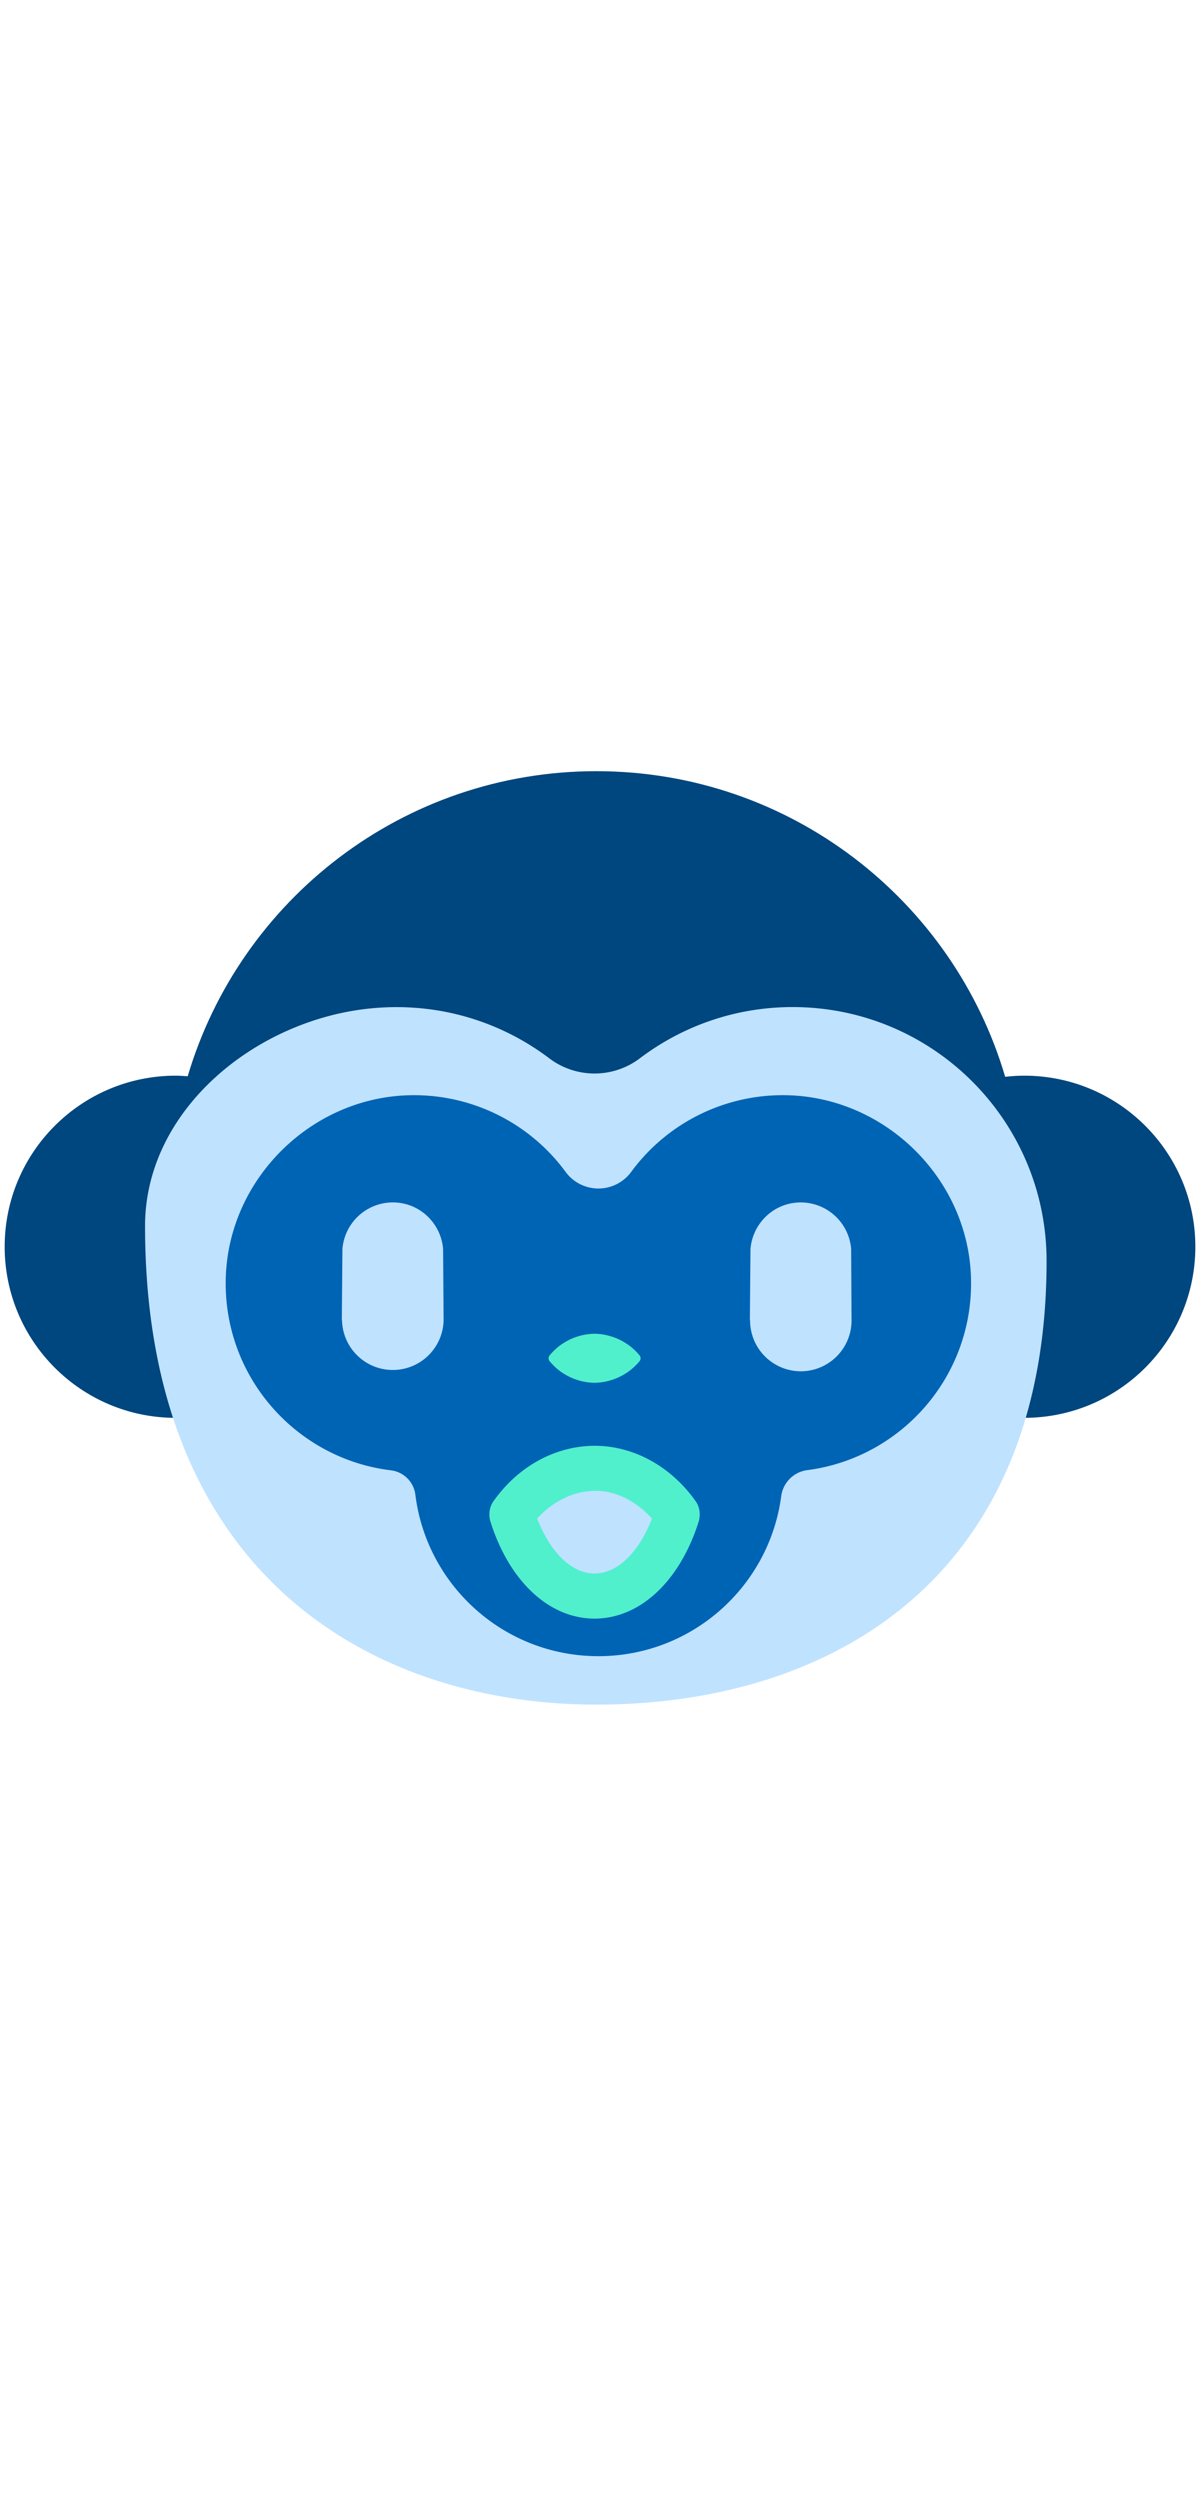 <svg id="th_fir_u1F435-monkeyface" width="100%" height="100%" xmlns="http://www.w3.org/2000/svg" version="1.1" xmlns:xlink="http://www.w3.org/1999/xlink" xmlns:svgjs="http://svgjs.com/svgjs" preserveAspectRatio="xMidYMid meet" viewBox="0 0 72 72" style="height:150px" data-uid="fir_u1F435-monkeyface" data-keyword="u1F435-monkeyface" data-complex="true" data-coll="fir" data-c="{&quot;e2a042&quot;:[&quot;fir_u1F435-monkeyface_l_0&quot;],&quot;af773f&quot;:[&quot;fir_u1F435-monkeyface_l_1&quot;],&quot;ffb636&quot;:[&quot;fir_u1F435-monkeyface_l_2&quot;],&quot;e576cb&quot;:[&quot;fir_u1F435-monkeyface_l_3&quot;],&quot;2b3b47&quot;:[&quot;fir_u1F435-monkeyface_l_4&quot;]}" data-colors="[&quot;#e2a042&quot;,&quot;#af773f&quot;,&quot;#ffb636&quot;,&quot;#e576cb&quot;,&quot;#2b3b47&quot;]"><defs id="SvgjsDefs6459"></defs><path id="fir_u1F435-monkeyface_l_0" d="M61.455 25.536C61.068 25.536 60.687 25.562 60.31 25.604C57.187 15.006 47.391 7.268 35.782 7.268C24.184 7.268 14.396 14.99 11.262 25.572C11.024 25.556 10.787 25.536 10.545 25.536C4.876 25.536 0.28 30.132 0.28 35.801S4.876 46.066 10.545 46.066C11.616 46.066 12.647 45.901 13.618 45.597C18.036 53.257 26.304 58.417 35.782 58.417C45.315 58.417 53.623 53.198 58.022 45.464C59.097 45.846 60.249 46.065 61.456 46.065C67.125 46.065 71.721 41.469 71.721 35.8S67.124 25.536 61.455 25.536Z " data-color-original="#e2a042" fill="#00467f" class="e2a042"></path><path id="fir_u1F435-monkeyface_l_1" d="M62.795 36.656C62.795 28.241 55.973 21.42 47.559 21.42C44.123 21.42 40.957 22.56 38.41 24.48A4.504 4.504 0 0 1 32.942 24.484C30.005 22.269 26.244 21.093 22.196 21.505C15.29 22.209 8.703 27.616 8.703 34.557C8.703 55.706 22.587 63.27 35.782 63.27C49.867 63.27 62.795 55.707 62.795 36.656Z " data-color-original="#af773f" fill="#bfe2ff" class="af773f"></path><path id="fir_u1F435-monkeyface_l_2" d="M47.116 26.708A11.278 11.278 0 0 0 37.887 31.288A2.44 2.44 0 0 1 33.921 31.288A11.28 11.28 0 0 0 24.692 26.708C18.764 26.782 13.775 31.637 13.55 37.562C13.323 43.529 17.727 48.515 23.455 49.214A1.68 1.68 0 0 1 24.923 50.688C25.607 56.143 30.262 60.364 35.903 60.364C41.512 60.364 46.147 56.19 46.871 50.779A1.814 1.814 0 0 1 48.442 49.202C54.125 48.462 58.481 43.497 58.256 37.562C58.032 31.638 53.044 26.783 47.116 26.708Z " data-color-original="#ffb636" fill="#0064b5" class="ffb636"></path><path id="fir_u1F435-monkeyface_l_3" d="M38.378 42.66S38.04 43.096 37.533 43.405A3.597 3.597 0 0 1 35.675 43.963A3.558 3.558 0 0 1 33.817 43.408C33.31 43.098 32.973 42.659 32.973 42.659A0.275 0.275 0 0 1 32.973 42.324S33.311 41.885 33.817 41.575A3.558 3.558 0 0 1 35.675 41.02C36.351 41.03 37.026 41.248 37.533 41.578C38.04 41.887 38.378 42.323 38.378 42.323A0.279 0.279 0 0 1 38.378 42.66ZM41.921 52.288C41.963 52.156 41.983 51.978 41.983 51.841C41.983 51.561 41.896 51.286 41.733 51.058C40.226 48.936 37.941 47.706 35.577 47.743C33.251 47.789 31.078 48.997 29.614 51.058C29.443 51.299 29.362 51.578 29.364 51.852A1.38 1.38 0 0 0 29.426 52.289C30.559 55.88 32.953 58.11 35.673 58.11S40.788 55.879 41.921 52.288Z " data-color-original="#e576cb" fill="#51f0cd" class="e576cb"></path><path id="fir_u1F435-monkeyface_l_4" d="M26.616 40.212H26.61C26.61 40.218 26.616 40.221 26.616 40.224A3.048 3.048 0 0 1 20.522 40.224V40.212H20.509L20.546 35.928A3.039 3.039 0 0 1 23.569 33.14C25.161 33.14 26.452 34.368 26.586 35.928L26.616 40.212ZM51.069 35.929A3.038 3.038 0 0 0 48.046 33.141C46.456 33.141 45.163 34.369 45.029 35.929L44.992 40.213H45.005V40.225A3.047 3.047 0 0 0 48.046 43.272A3.048 3.048 0 0 0 51.093 40.225V40.213L51.069 35.929ZM35.63 50.447C36.879 50.398 38.162 51.049 39.117 52.11C38.32 54.159 37.035 55.403 35.675 55.404C34.314 55.404 33.029 54.159 32.232 52.11C33.155 51.083 34.388 50.472 35.63 50.447Z " data-color-original="#2b3b47" fill="#bfe2ff" class="2b3b47"></path></svg>